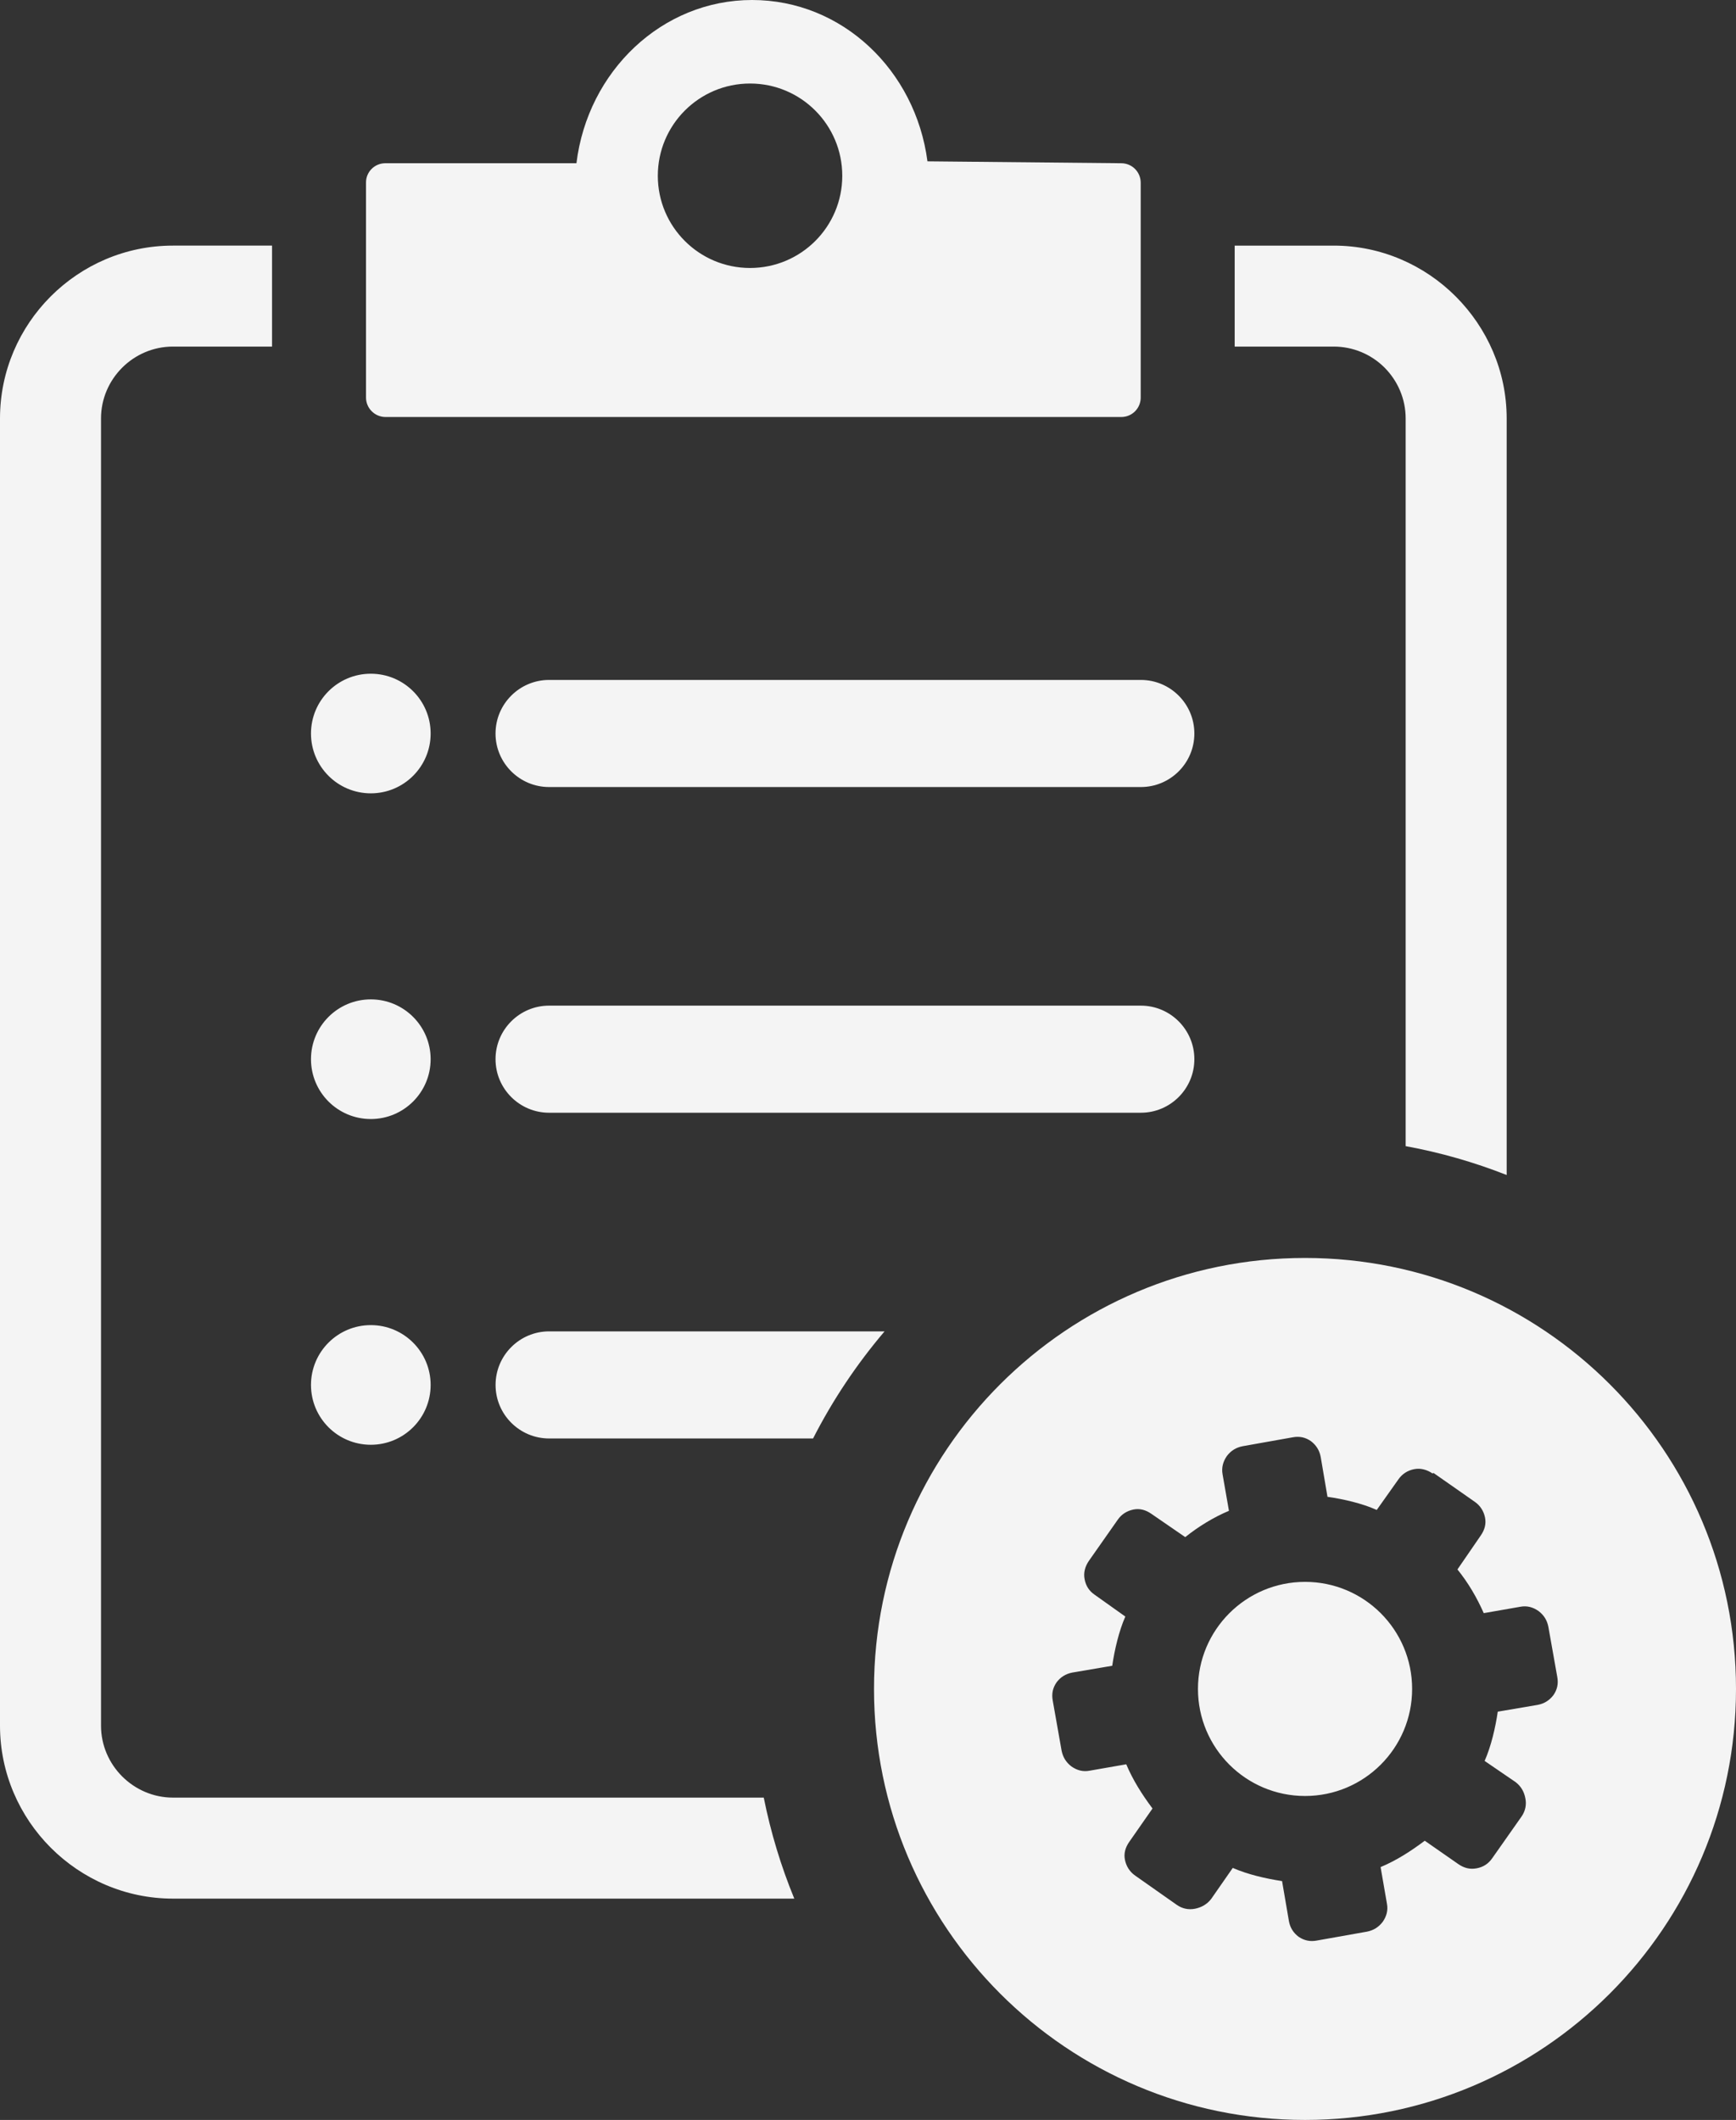 <svg viewBox="0 0 419 511.67" version="1.1" xmlns="http://www.w3.org/2000/svg">
  
  <rect x="0" y="0" width="419" height="511.67" fill="#333333" stroke="none"/>
  
  <defs>
    <style>
      .st0 {
        fill: #f4f4f4;
        fill-rule: evenodd;
      }
    </style>
  </defs>
  <g text-rendering="geometricPrecision" shape-rendering="geometricPrecision" image-rendering="optimizeQuality" id="Layer_1">
    <path d="M93.01,39.4h46.12C141.84,17.18,159.77,0,181.52,0s39.45,16.95,42.33,38.94l46.77.46c2.61,0,4.7,2.1,4.7,4.71v51.84c0,2.61-2.09,4.7-4.7,4.7H93.05c-2.56,0-4.71-2.09-4.71-4.7v-51.84c-.04-2.57,2.02-4.67,4.58-4.71.03,0,.06,0,.09,0ZM314.97,303.62c57.47,0,104.03,46.58,104.03,104.02s-46.59,104.03-104.03,104.03-104.02-46.59-104.02-104.03,46.58-104.02,104.02-104.02ZM345.73,355.62c-1.35-.91-2.87-1.33-4.42-1.02-1.54.3-2.87,1.13-3.79,2.46l-5.23,7.38c-3.54-1.59-8.05-2.62-11.89-3.17l-1.64-9.65c-.31-1.62-1.13-2.86-2.36-3.79-1.33-.92-2.76-1.23-4.4-.92l-12.09,2.15c-1.54.31-2.78,1.03-3.79,2.36-.92,1.33-1.33,2.78-1.04,4.42l1.54,8.81c-3.72,1.56-7.4,3.82-10.55,6.35l-8.2-5.64c-1.33-.92-2.76-1.33-4.3-1.02-1.54.31-2.88,1.13-3.79,2.46l-6.98,9.95c-.91,1.33-1.33,2.86-1.02,4.39.3,1.65,1.12,2.88,2.46,3.79l7.37,5.24c-1.55,3.51-2.61,8.08-3.16,11.88l-9.64,1.64c-1.64.32-2.87,1.13-3.8,2.37-.92,1.33-1.22,2.75-.92,4.4l2.14,12.09c.32,1.55,1.04,2.77,2.37,3.8,1.33.93,2.77,1.34,4.41,1.02l8.82-1.54c1.63,3.86,3.84,7.33,6.34,10.67l-5.64,8.09c-.92,1.33-1.33,2.78-1.01,4.31.31,1.53,1.13,2.86,2.46,3.79l10.04,7.06c1.33.94,2.87,1.24,4.4.94,1.54-.31,2.87-1.03,3.91-2.36l5.21-7.49c3.6,1.58,8.01,2.59,11.9,3.18l1.65,9.64c.29,1.64,1.11,2.87,2.34,3.8,1.34.91,2.78,1.22,4.41.91l12.1-2.15c1.54-.31,2.76-1.03,3.79-2.36.92-1.33,1.33-2.76,1.02-4.4l-1.53-8.82c3.89-1.63,7.29-3.84,10.66-6.36l8.1,5.64c1.33.92,2.76,1.33,4.4,1.02,1.64-.3,2.87-1.11,3.8-2.46l7.06-10.04c.92-1.33,1.24-2.87.92-4.4-.29-1.55-1.01-2.87-2.34-3.9l-7.49-5.12c1.56-3.52,2.62-8.09,3.17-11.89l9.64-1.64c1.64-.31,2.87-1.13,3.8-2.36.92-1.33,1.23-2.76.92-4.4l-2.15-12.1c-.31-1.54-1.03-2.77-2.37-3.79-1.33-.93-2.77-1.34-4.41-1.03l-8.81,1.54c-1.7-3.83-3.72-7.28-6.35-10.55l5.64-8.21c.92-1.33,1.33-2.77,1.02-4.3-.31-1.54-1.13-2.87-2.46-3.8l-9.95-6.96-.29.09h0ZM314.99,381.8c14.27,0,25.84,11.57,25.84,25.84s-11.57,25.84-25.84,25.84-25.85-11.57-25.85-25.84,11.58-25.84,25.85-25.84ZM41.73,59.28h23.93v24.37h-23.93c-4.77,0-9.12,1.97-12.25,5.1-3.14,3.14-5.1,7.48-5.1,12.24v315.52c0,4.75,1.96,9.1,5.1,12.24,3.15,3.15,7.51,5.12,12.25,5.12h142.61c1.69,8.44,4.17,16.6,7.37,24.38H41.73c-11.45,0-21.9-4.71-29.47-12.28-7.54-7.54-12.26-17.99-12.26-29.46V100.99c0-11.48,4.7-21.91,12.25-29.46,7.55-7.55,17.99-12.25,29.48-12.25ZM339.27,276.63V100.99c0-4.77-1.96-9.11-5.09-12.26-3.25-3.25-7.66-5.08-12.26-5.08h-23.92v-24.37h23.92c11.44,0,21.86,4.71,29.41,12.25,7.61,7.61,12.32,18.04,12.32,29.46v182.61c-7.79-3.07-15.95-5.42-24.38-6.97ZM132.53,268.57c-7.13,0-12.93-5.79-12.93-12.92s5.8-12.93,12.93-12.93h142.82c7.13,0,12.92,5.8,12.92,12.93s-5.79,12.92-12.92,12.92h-142.82,0ZM89.5,241.21c7.98,0,14.44,6.47,14.44,14.44s-6.46,14.44-14.44,14.44-14.44-6.46-14.44-14.44,6.47-14.44,14.44-14.44h0ZM89.5,319.83c7.98,0,14.44,6.47,14.44,14.44s-6.46,14.44-14.44,14.44-14.44-6.46-14.44-14.44,6.47-14.44,14.44-14.44ZM132.54,347.19c-7.13,0-12.93-5.79-12.93-12.92s5.8-12.93,12.93-12.93h80.96c-6.74,7.92-12.53,16.59-17.26,25.85h-63.7ZM89.5,162.61c7.98,0,14.44,6.46,14.44,14.43s-6.46,14.44-14.44,14.44-14.44-6.46-14.44-14.44,6.47-14.43,14.44-14.43h0ZM132.53,189.96c-7.13,0-12.93-5.79-12.93-12.92s5.8-12.93,12.93-12.93h142.82c7.13,0,12.92,5.79,12.92,12.93s-5.79,12.92-12.92,12.92h-142.82ZM181.03,20.16c12.29,0,22.26,9.96,22.26,22.27s-9.97,22.25-22.26,22.25-22.26-9.96-22.26-22.25,9.96-22.27,22.26-22.27Z" class="st0"></path>
  </g>
</svg>